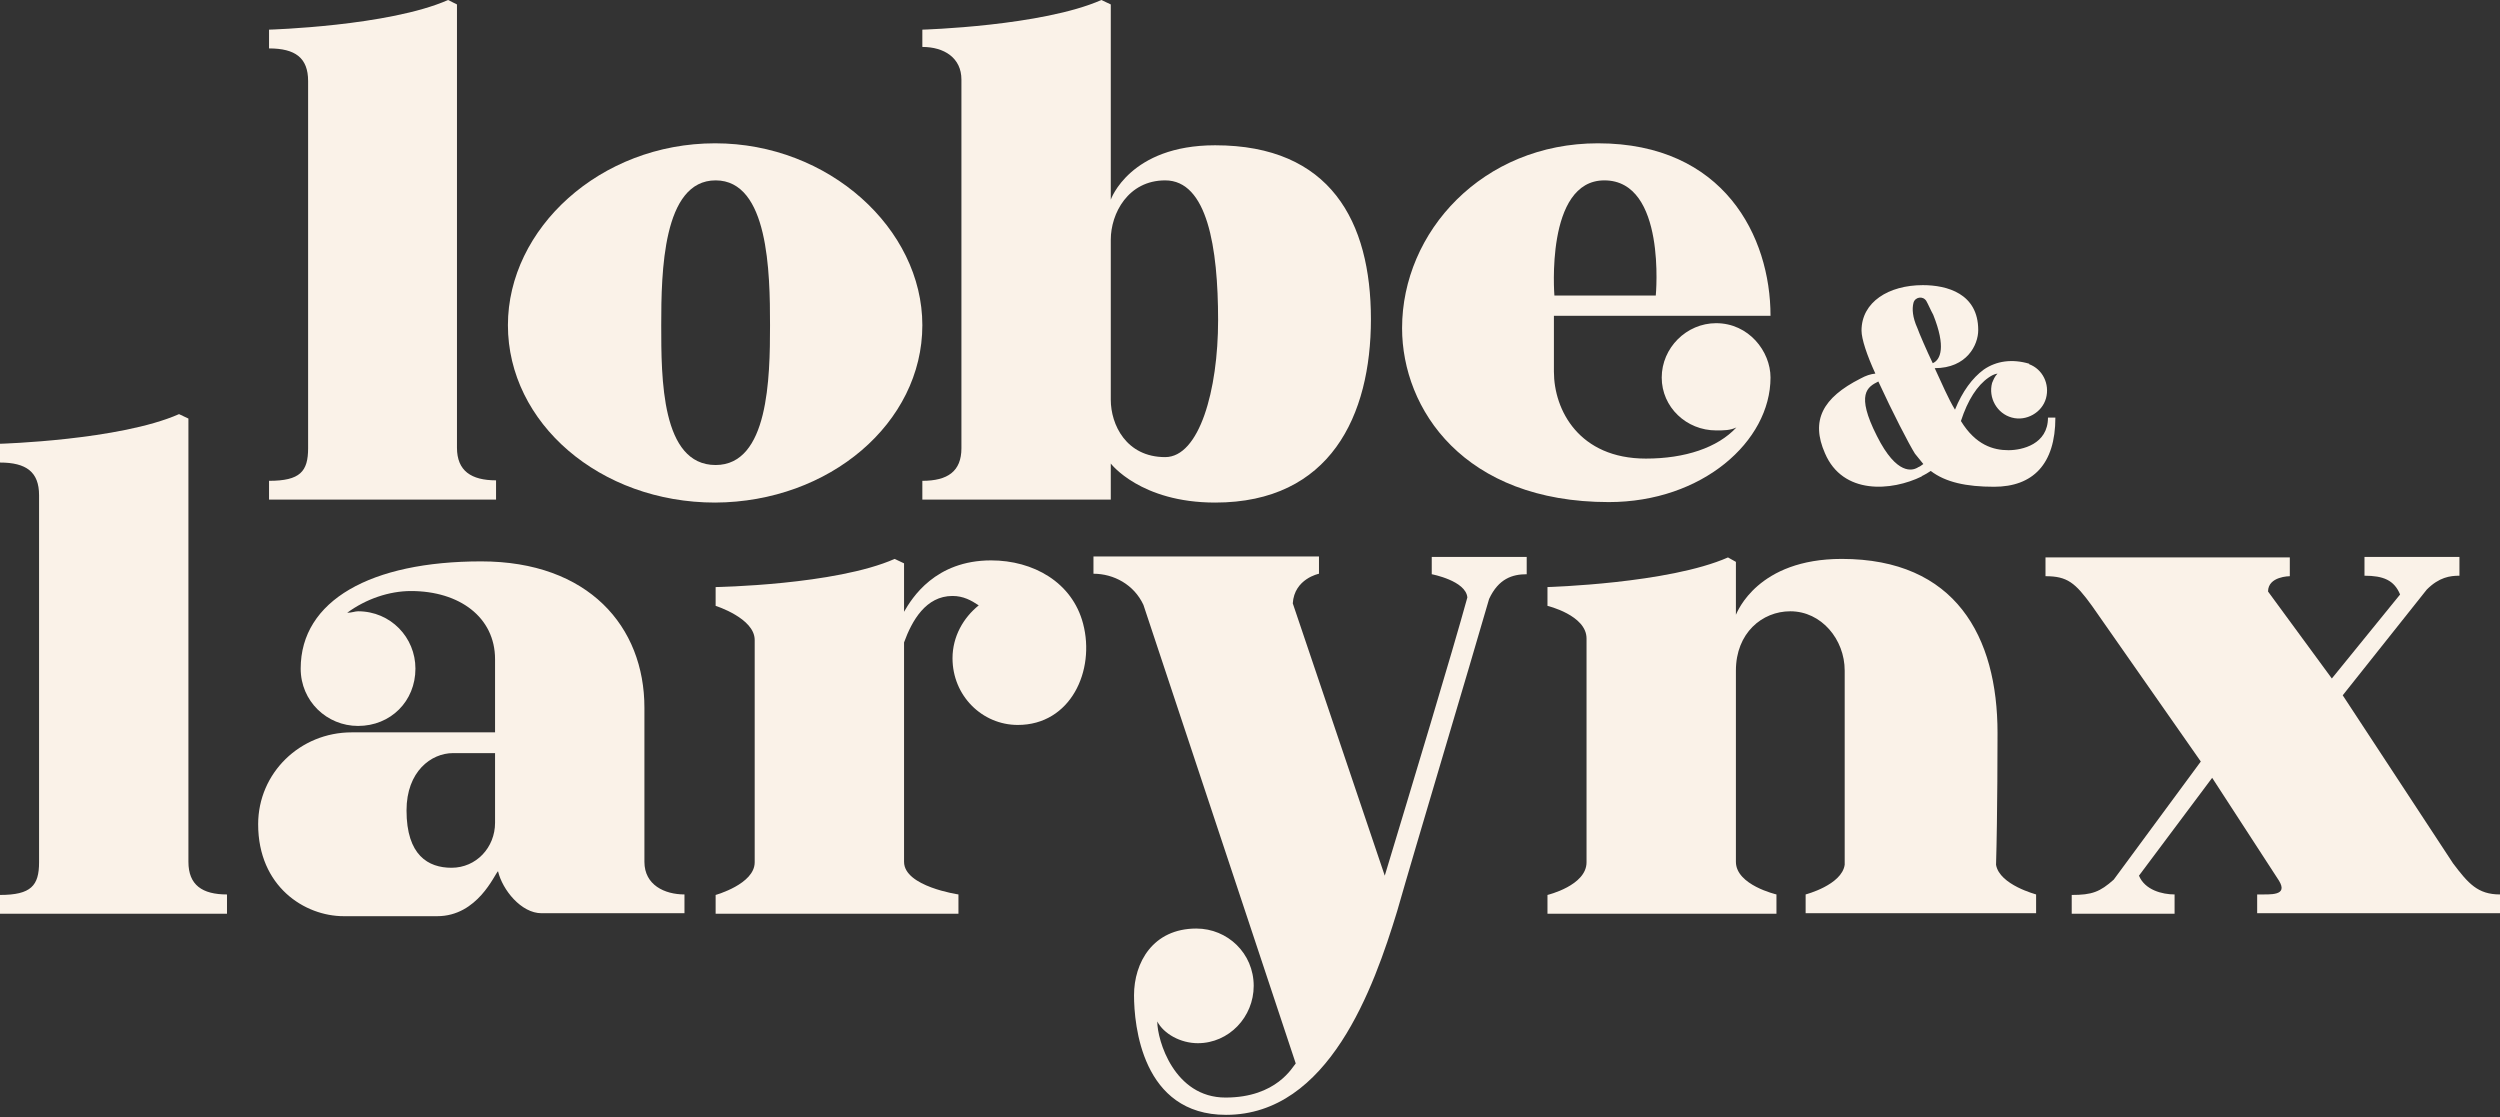 <svg width="179" height="80" viewBox="0 0 179 80" fill="none" xmlns="http://www.w3.org/2000/svg">
<rect x="0" y="0" width="179" height="80" fill="#333333" stroke="none"/>
<path d="M35.517 34.392C33.746 34.392 32.719 33.72 32.719 32.057V0.318L32.082 0C27.833 1.875 19.263 2.123 19.263 2.123V3.467C21.14 3.467 22.061 4.14 22.061 5.803V32.092C22.061 33.755 21.494 34.427 19.263 34.427V35.772H35.517V34.392Z" fill="#FAF2E8"/>
<path d="M66.04 23.282C66.04 16.382 59.348 10.261 51.203 10.261C42.953 10.261 36.367 16.382 36.367 23.282C36.367 30.288 42.953 35.984 51.203 35.984C59.383 35.949 66.04 30.288 66.04 23.282ZM51.239 33.295C47.344 33.295 47.344 27.068 47.344 23.282C47.344 19.496 47.45 12.915 51.239 12.915C55.028 12.915 55.134 19.496 55.134 23.282C55.134 27.068 55.028 33.295 51.239 33.295Z" fill="#FAF2E8"/>
<path d="M79.532 33.189C79.532 33.189 81.656 35.984 87.003 35.984C95.254 35.984 98.158 29.757 98.158 22.857C98.158 15.851 95.254 10.402 87.003 10.402C80.877 10.402 79.532 14.295 79.532 14.295V0.318L78.859 0C74.61 1.875 66.04 2.123 66.04 2.123V3.361C67.598 3.361 68.838 4.14 68.838 5.697V32.092C68.838 33.755 67.846 34.427 66.04 34.427V35.772H79.532V33.189ZM79.532 17.16C79.532 15.285 80.771 12.915 83.427 12.915C86.437 12.915 87.216 17.691 87.216 22.928C87.216 27.952 85.87 32.729 83.427 32.729C80.629 32.729 79.532 30.394 79.532 28.625V17.16Z" fill="#FAF2E8"/>
<path d="M115.19 35.949C121.883 35.949 126.769 31.597 126.769 27.032C126.769 25.157 125.211 23.14 122.874 23.14C120.75 23.14 118.979 24.909 118.979 27.032C118.979 29.155 120.75 30.818 122.874 30.818C123.441 30.818 123.866 30.818 124.326 30.606C122.98 32.057 120.644 32.835 117.846 32.835C113.066 32.835 111.26 29.367 111.26 26.608V22.61H126.769C126.769 16.948 123.441 10.261 114.411 10.261C106.16 10.261 100.389 16.594 100.389 23.494C100.389 29.297 104.815 35.949 115.19 35.949ZM114.872 12.915C119.333 12.915 118.554 21.159 118.554 21.159H111.295C111.295 21.159 110.622 12.915 114.872 12.915Z" fill="#FAF2E8"/>
<path d="M13.491 61.707V29.969L12.819 29.651C8.569 31.526 0 31.774 0 31.774V33.118C1.877 33.118 2.797 33.79 2.797 35.453V61.743C2.797 63.406 2.231 64.078 0 64.078V65.422H16.253V64.043C14.483 64.043 13.491 63.37 13.491 61.707Z" fill="#FAF2E8"/>
<path d="M46.14 61.707V50.668C46.14 44.865 42.138 40.195 34.454 40.195C26.558 40.195 21.529 42.99 21.529 47.873C21.529 50.208 23.406 51.977 25.637 51.977C27.974 51.977 29.745 50.208 29.745 47.873C29.745 45.643 27.974 43.768 25.637 43.768C25.425 43.768 25.177 43.874 24.858 43.874C26.204 42.884 27.868 42.318 29.426 42.318C32.896 42.318 35.446 44.193 35.446 47.2V52.437H25.177C21.494 52.437 18.484 55.338 18.484 59.018C18.484 63.476 21.813 65.599 24.61 65.599H31.303C34.206 65.599 35.41 62.592 35.658 62.379C35.977 63.724 37.323 65.387 38.774 65.387H49.008V64.042C47.592 64.042 46.14 63.37 46.14 61.707ZM35.446 58.912C35.446 60.681 34.1 62.132 32.33 62.132C30.665 62.132 29.107 61.247 29.107 58.027C29.107 55.232 30.878 53.923 32.436 53.923H35.446V58.912Z" fill="#FAF2E8"/>
<path d="M70.963 40.124C66.961 40.124 65.297 42.813 64.73 43.804V40.336L64.057 40.018C59.808 41.893 51.239 42.034 51.239 42.034V43.379C51.239 43.379 54.036 44.264 54.036 45.82V61.742C54.036 63.299 51.239 64.078 51.239 64.078V65.422H68.625V64.042C68.625 64.042 64.73 63.476 64.73 61.707V45.997C65.297 44.441 66.288 42.671 68.2 42.671C68.979 42.671 69.546 42.99 70.077 43.344C68.979 44.228 68.2 45.573 68.2 47.13C68.2 49.819 70.325 51.906 72.875 51.906C76.663 51.906 78.434 48.014 77.549 44.653C76.77 41.681 73.972 40.124 70.963 40.124Z" fill="#FAF2E8"/>
<path d="M102.513 41.115C102.513 41.115 104.956 41.575 105.063 42.778C103.965 46.776 101.061 56.364 99.149 62.698L92.563 43.202C92.669 41.433 94.439 41.079 94.439 41.079V39.841H78.292V41.079C79.744 41.079 81.196 41.858 81.869 43.308L92.775 76.143C92.563 76.356 91.43 78.585 87.747 78.585C84.064 78.585 82.86 74.48 82.86 73.136C83.321 74.02 84.525 74.693 85.764 74.693C87.995 74.693 89.765 72.817 89.765 70.588C89.765 68.253 87.889 66.484 85.658 66.484C82.542 66.484 81.196 68.925 81.196 71.26C81.196 73.383 81.763 79.823 87.782 79.823C95.148 79.823 98.37 70.694 100.035 65.245C101.274 60.893 105.275 47.554 106.62 42.884C107.294 41.433 108.285 41.115 109.312 41.115V39.876H102.513V41.115Z" fill="#FAF2E8"/>
<path d="M142.917 61.919C143.023 58.346 143.023 52.791 143.023 52.472C143.023 45.573 140.013 40.018 131.869 40.018C125.849 40.018 124.397 43.804 124.291 44.016V40.23L123.724 39.912C119.474 41.787 110.799 42.034 110.799 42.034V43.379C110.799 43.379 113.596 44.051 113.596 45.714V61.743C113.596 63.406 110.799 64.078 110.799 64.078V65.422H127.194V64.042C127.194 64.042 124.291 63.37 124.291 61.707V48.014C124.291 45.325 126.168 43.768 128.186 43.768C130.416 43.768 132.08 45.785 132.08 48.014V61.919C131.869 63.37 129.283 64.042 129.283 64.042V65.387H145.785V64.042C145.82 64.042 143.164 63.37 142.917 61.919Z" fill="#FAF2E8"/>
<path d="M175.636 61.813L167.739 49.783L173.759 42.211C174.644 41.327 175.423 41.221 176.096 41.221V39.876H169.297V41.221C170.643 41.221 171.422 41.539 171.847 42.565L166.96 48.58L162.392 42.353C162.392 41.256 163.95 41.256 163.95 41.256V39.912H146.458V41.256C148.016 41.256 148.582 41.716 149.786 43.379L157.577 54.525L151.344 62.981C150.353 63.865 149.786 64.078 148.335 64.078V65.422H155.7V64.042C154.814 64.042 153.575 63.724 153.15 62.698L158.391 55.692L163.172 63.052C163.844 64.149 162.605 64.042 161.613 64.042V65.387H179V64.042C177.406 64.042 176.733 63.264 175.636 61.813Z" fill="#FAF2E8"/>
<path d="M146.635 29.898C146.635 31.809 144.794 32.234 143.802 32.234C142.74 32.234 141.464 31.88 140.402 30.146C140.898 28.625 141.57 27.598 142.385 27.032C142.598 26.891 142.775 26.785 143.023 26.749C142.811 26.962 142.74 27.174 142.633 27.422C142.35 28.483 142.988 29.615 144.05 29.898C145.076 30.181 146.21 29.544 146.493 28.518C146.776 27.492 146.245 26.431 145.289 26.077V26.042C144.085 25.688 142.952 25.829 142.031 26.466C141.217 27.068 140.509 28.023 139.977 29.332C139.481 28.518 139.057 27.492 138.526 26.36C140.827 26.36 141.641 24.697 141.641 23.636C141.641 21.017 139.41 20.416 137.675 20.416C135.233 20.416 133.285 21.619 133.285 23.671C133.285 24.272 133.675 25.44 134.276 26.749C133.922 26.785 133.604 26.891 133.214 27.103C130.487 28.483 129.638 30.111 130.664 32.446C131.94 35.453 135.445 35.17 137.604 34.109V34.073C137.604 34.073 137.604 34.073 137.64 34.073C137.852 33.967 138.03 33.861 138.242 33.72C139.305 34.533 140.792 34.852 142.775 34.852C145.537 34.852 147.165 33.26 147.165 29.898H146.635ZM137.286 33.472C137.286 33.507 137.286 33.507 137.286 33.507C137.286 33.507 137.286 33.507 137.251 33.507C136.968 33.649 135.834 34.109 134.382 31.207C132.86 28.2 133.71 27.705 134.489 27.315C135.481 29.474 136.684 31.809 137.109 32.481C137.322 32.729 137.499 32.977 137.711 33.224C137.569 33.33 137.428 33.437 137.286 33.472ZM137.286 23.494C136.932 22.716 136.897 22.114 137.003 21.689C137.109 21.265 137.675 21.159 137.923 21.548C138.065 21.796 138.207 22.149 138.419 22.539C139.34 24.839 138.951 25.759 138.384 26.006C137.959 25.122 137.393 23.812 137.286 23.494Z" fill="#FAF2E8"/>
</svg>
